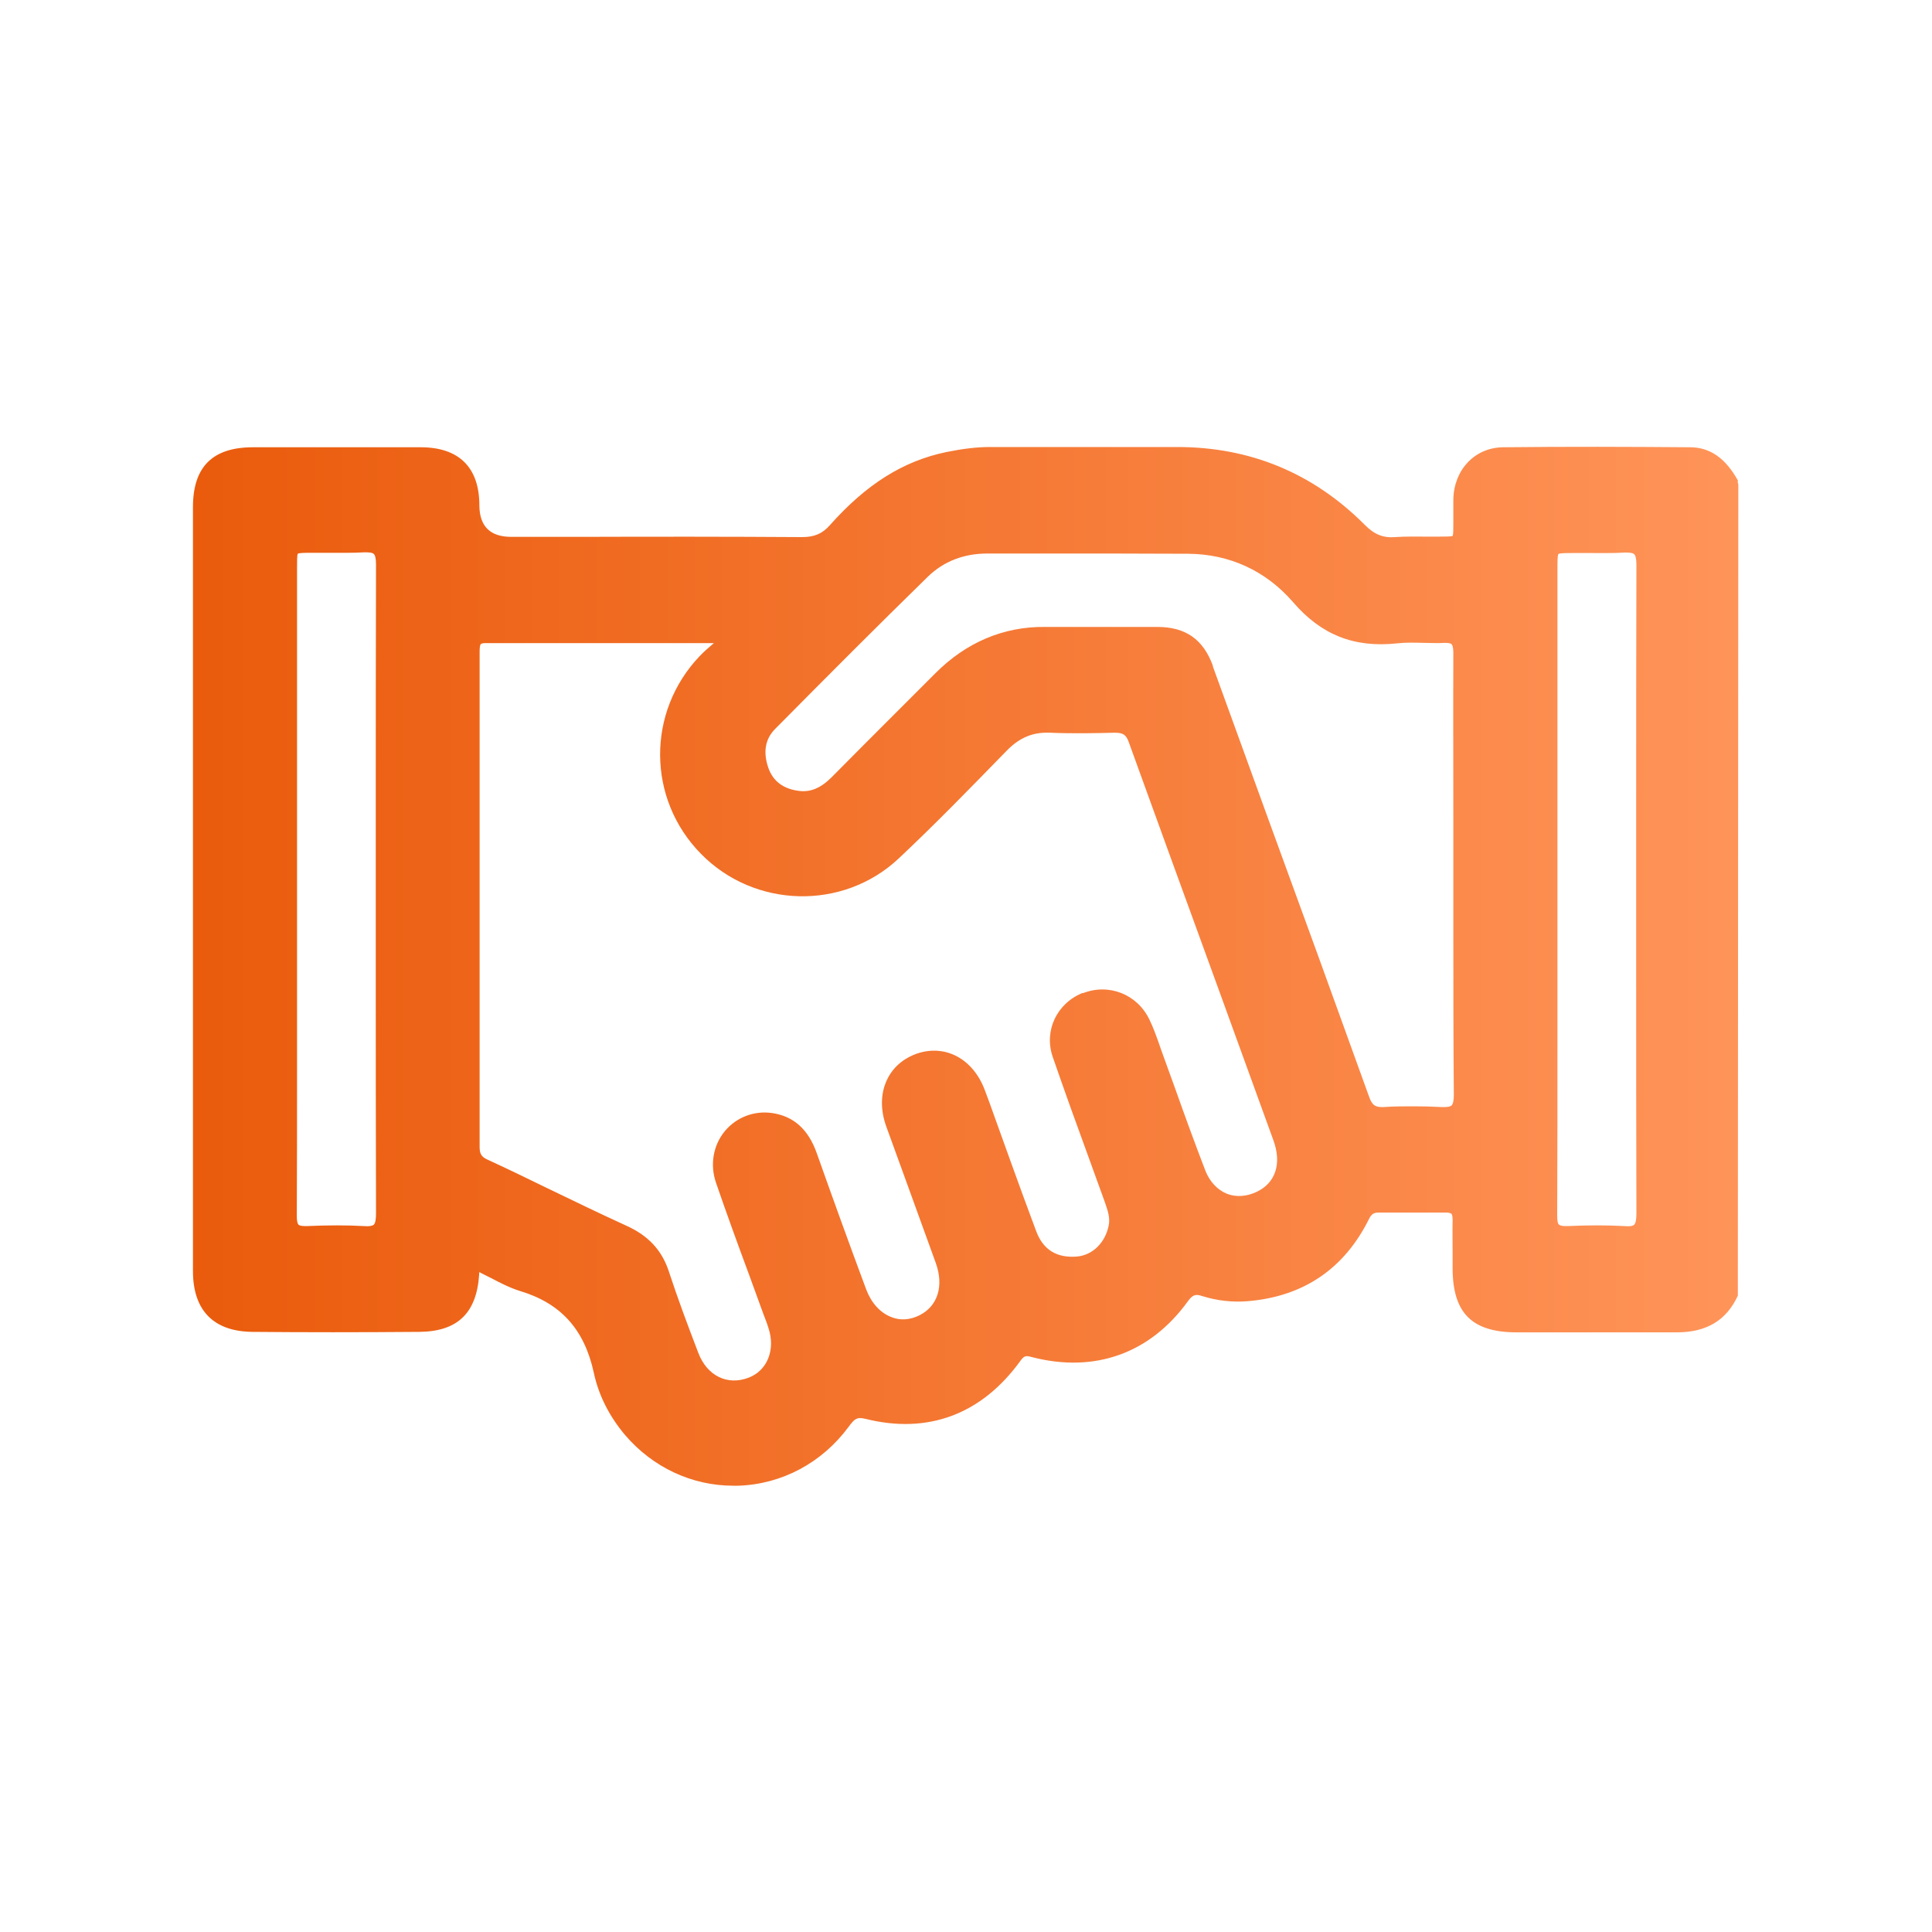 <svg width="80" height="80" viewBox="0 0 80 80" fill="none" xmlns="http://www.w3.org/2000/svg">
<g clip-path="url(#clip0_2300_238)">
<path d="M71.97 19.91C71.46 18.98 70.81 18.52 69.98 18.52C67.52 18.5 64.88 18.49 62.23 18.52C61.07 18.54 60.21 19.44 60.18 20.67C60.18 20.89 60.18 21.12 60.18 21.34V21.67C60.18 21.9 60.18 22.15 60.15 22.19C60.1 22.22 59.84 22.22 59.59 22.22C59.38 22.22 59.22 22.22 59.03 22.22C58.62 22.22 58.19 22.21 57.77 22.24C57.27 22.28 56.9 22.13 56.5 21.72C54.37 19.59 51.77 18.51 48.75 18.51H45.8C44.2 18.51 42.61 18.51 41.01 18.51H40.99C40.45 18.51 39.87 18.58 39.18 18.72C37.4 19.09 35.87 20.05 34.36 21.75C34.05 22.1 33.72 22.24 33.21 22.24H33.19C30.16 22.22 27.13 22.22 24.11 22.23H21.17C20.297 22.23 19.857 21.797 19.85 20.93C19.85 19.35 19 18.52 17.42 18.52C15.1 18.52 12.79 18.52 10.48 18.52C8.8 18.52 7.99 19.33 7.99 21V52.63C7.99 54.27 8.85 55.14 10.47 55.15C12.62 55.17 14.87 55.17 17.35 55.15C18.93 55.14 19.73 54.39 19.84 52.79C19.84 52.74 19.84 52.7 19.85 52.68C19.87 52.68 19.9 52.7 19.93 52.72C20.07 52.79 20.21 52.86 20.35 52.93C20.73 53.13 21.12 53.33 21.54 53.46C23.23 53.97 24.2 55.05 24.59 56.85C24.79 57.78 25.23 58.65 25.89 59.43C27.03 60.76 28.65 61.52 30.36 61.52C30.43 61.52 30.5 61.52 30.57 61.52C32.38 61.46 34.04 60.57 35.14 59.08C35.37 58.77 35.47 58.66 35.83 58.75C38.42 59.4 40.65 58.57 42.26 56.34C42.4 56.15 42.47 56.12 42.71 56.19C45.32 56.87 47.62 56.05 49.19 53.88C49.38 53.62 49.5 53.57 49.79 53.67C50.4 53.86 51.02 53.93 51.66 53.88C53.96 53.69 55.66 52.55 56.69 50.47C56.79 50.27 56.89 50.21 57.08 50.21C58.01 50.21 58.94 50.21 59.87 50.21C59.98 50.21 60.07 50.23 60.1 50.26C60.12 50.28 60.15 50.34 60.15 50.52C60.14 50.98 60.15 51.45 60.15 51.91V52.51C60.15 54.37 60.95 55.17 62.81 55.17C63.65 55.17 64.49 55.17 65.33 55.17C66.68 55.17 68.03 55.17 69.38 55.17H69.43C70.67 55.17 71.49 54.67 71.96 53.65L71.98 20.06L71.95 19.94L71.97 19.91ZM64.55 50.71C64.5 50.66 64.48 50.54 64.48 50.34C64.49 47.93 64.49 45.52 64.49 43.11V23.55C64.49 23.29 64.49 22.99 64.53 22.94C64.58 22.9 64.88 22.9 65.17 22.9C65.39 22.9 65.61 22.9 65.82 22.9C66.3 22.9 66.8 22.91 67.29 22.88C67.42 22.88 67.6 22.88 67.67 22.95C67.73 23.01 67.76 23.15 67.76 23.39C67.75 26.81 67.75 30.24 67.75 33.66V36.85V40.04C67.75 43.44 67.75 46.85 67.76 50.25C67.76 50.5 67.73 50.65 67.67 50.71C67.61 50.77 67.48 50.79 67.27 50.77C66.91 50.75 66.54 50.74 66.14 50.74C65.74 50.74 65.34 50.75 64.89 50.77C64.72 50.77 64.61 50.76 64.56 50.71H64.55ZM44.84 41.11C43.76 41.54 43.22 42.68 43.59 43.76C44.07 45.15 44.57 46.54 45.08 47.93C45.3 48.55 45.53 49.16 45.75 49.78C45.88 50.15 45.97 50.43 45.91 50.74C45.77 51.45 45.25 51.97 44.6 52.03C43.77 52.1 43.2 51.76 42.91 50.99C42.55 50.03 42.2 49.07 41.85 48.1L41.17 46.21C41.05 45.86 40.92 45.52 40.79 45.17C40.31 43.85 39.15 43.22 37.96 43.63C37.4 43.83 36.97 44.2 36.73 44.71C36.46 45.27 36.45 45.96 36.7 46.65C36.98 47.43 37.27 48.21 37.55 48.99C37.95 50.09 38.35 51.19 38.75 52.3C39.09 53.25 38.83 54.08 38.08 54.46C37.68 54.66 37.27 54.69 36.89 54.53C36.44 54.35 36.08 53.95 35.87 53.4C35.17 51.52 34.49 49.64 33.82 47.75C33.47 46.76 32.86 46.22 31.98 46.09C31.23 45.98 30.5 46.26 30.02 46.83C29.53 47.42 29.39 48.23 29.65 48.98C30.09 50.26 30.56 51.55 31.02 52.79C31.22 53.33 31.41 53.87 31.61 54.41L31.69 54.62C31.74 54.74 31.78 54.86 31.82 54.99C32.12 55.89 31.77 56.76 30.99 57.05C30.12 57.38 29.28 56.97 28.92 56.03C28.44 54.78 28.05 53.73 27.7 52.66C27.41 51.77 26.85 51.17 25.95 50.76C24.83 50.25 23.7 49.7 22.6 49.17C21.8 48.78 21 48.39 20.19 48.02C19.93 47.9 19.86 47.78 19.86 47.48C19.86 40.66 19.86 33.84 19.86 27.01C19.86 26.91 19.86 26.72 19.91 26.67C19.93 26.65 20 26.63 20.08 26.63C21.96 26.63 23.84 26.63 25.72 26.63H29.56C29.35 26.81 29.15 26.98 28.97 27.17C26.77 29.48 26.79 33.08 29.02 35.35C31.24 37.62 34.91 37.71 37.21 35.55C38.7 34.15 40.12 32.69 41.69 31.08C42.22 30.54 42.77 30.31 43.48 30.34C44.41 30.38 45.35 30.36 46.16 30.34C46.5 30.34 46.63 30.42 46.74 30.73C47.92 33.99 49.1 37.24 50.29 40.5C51.1 42.74 51.92 44.98 52.73 47.22C53.08 48.18 52.82 48.98 52.04 49.35C51.62 49.55 51.18 49.58 50.8 49.43C50.41 49.27 50.09 48.93 49.91 48.47C49.48 47.35 49.07 46.23 48.67 45.1C48.47 44.56 48.28 44.01 48.08 43.47L47.98 43.18C47.87 42.87 47.75 42.54 47.6 42.23C47.1 41.17 45.91 40.7 44.83 41.13L44.84 41.11ZM50.22 27.56C49.82 26.47 49.09 25.96 47.92 25.96C47.3 25.96 46.68 25.96 46.05 25.96C45.12 25.96 44.2 25.96 43.27 25.96C41.57 25.94 40.01 26.59 38.72 27.89L37 29.61C36.14 30.47 35.28 31.33 34.43 32.19C33.99 32.63 33.56 32.81 33.09 32.75C32.43 32.67 32 32.34 31.81 31.78C31.59 31.13 31.69 30.59 32.1 30.18L32.15 30.13C34.19 28.07 36.31 25.94 38.42 23.88C39.08 23.24 39.91 22.92 40.89 22.92H43.42C45.34 22.92 47.27 22.92 49.19 22.93C50.92 22.94 52.42 23.64 53.54 24.93C54.71 26.29 56.07 26.83 57.85 26.64C58.21 26.6 58.58 26.61 58.97 26.62C59.25 26.62 59.53 26.64 59.81 26.62C59.96 26.62 60.07 26.63 60.11 26.68C60.14 26.71 60.18 26.8 60.18 27.03C60.17 29.34 60.18 31.65 60.18 33.96V36.27V38.61C60.18 40.85 60.18 43.09 60.2 45.33C60.2 45.56 60.17 45.71 60.11 45.77C60.05 45.83 59.91 45.85 59.68 45.84C59.32 45.82 58.95 45.81 58.54 45.81C58.13 45.81 57.74 45.81 57.3 45.84C56.95 45.86 56.81 45.76 56.69 45.41C55.33 41.63 53.96 37.86 52.58 34.09L50.95 29.6C50.71 28.93 50.46 28.26 50.22 27.59V27.56ZM12.3 23.49C12.3 23.24 12.3 22.98 12.33 22.93C12.38 22.89 12.65 22.89 12.92 22.89C13.15 22.89 13.37 22.89 13.6 22.89C14.09 22.89 14.6 22.9 15.1 22.87C15.29 22.87 15.42 22.88 15.48 22.94C15.54 23 15.57 23.14 15.57 23.38C15.56 26.8 15.56 30.23 15.56 33.65V36.84V40.03C15.56 43.43 15.56 46.84 15.57 50.24C15.57 50.5 15.54 50.65 15.48 50.71C15.42 50.76 15.29 50.79 15.08 50.77C14.73 50.75 14.36 50.74 13.95 50.74C13.54 50.74 13.15 50.75 12.7 50.77C12.52 50.77 12.41 50.76 12.36 50.71C12.31 50.66 12.29 50.54 12.29 50.34C12.3 48.18 12.3 46.03 12.3 43.87V23.48V23.49Z" fill="url(#paint0_linear_2300_238)"/>
</g>
<defs>
<linearGradient id="paint0_linear_2300_238" x1="7.989" y1="40.004" x2="71.975" y2="40.004" gradientUnits="userSpaceOnUse">
<stop stop-color="#EA5B0C"/>
<stop offset="1" stop-color="#FF9459"/>
</linearGradient>
<clipPath id="clip0_2300_238">
<rect width="80" height="80" fill="white"/>
</clipPath>
</defs>
</svg>
